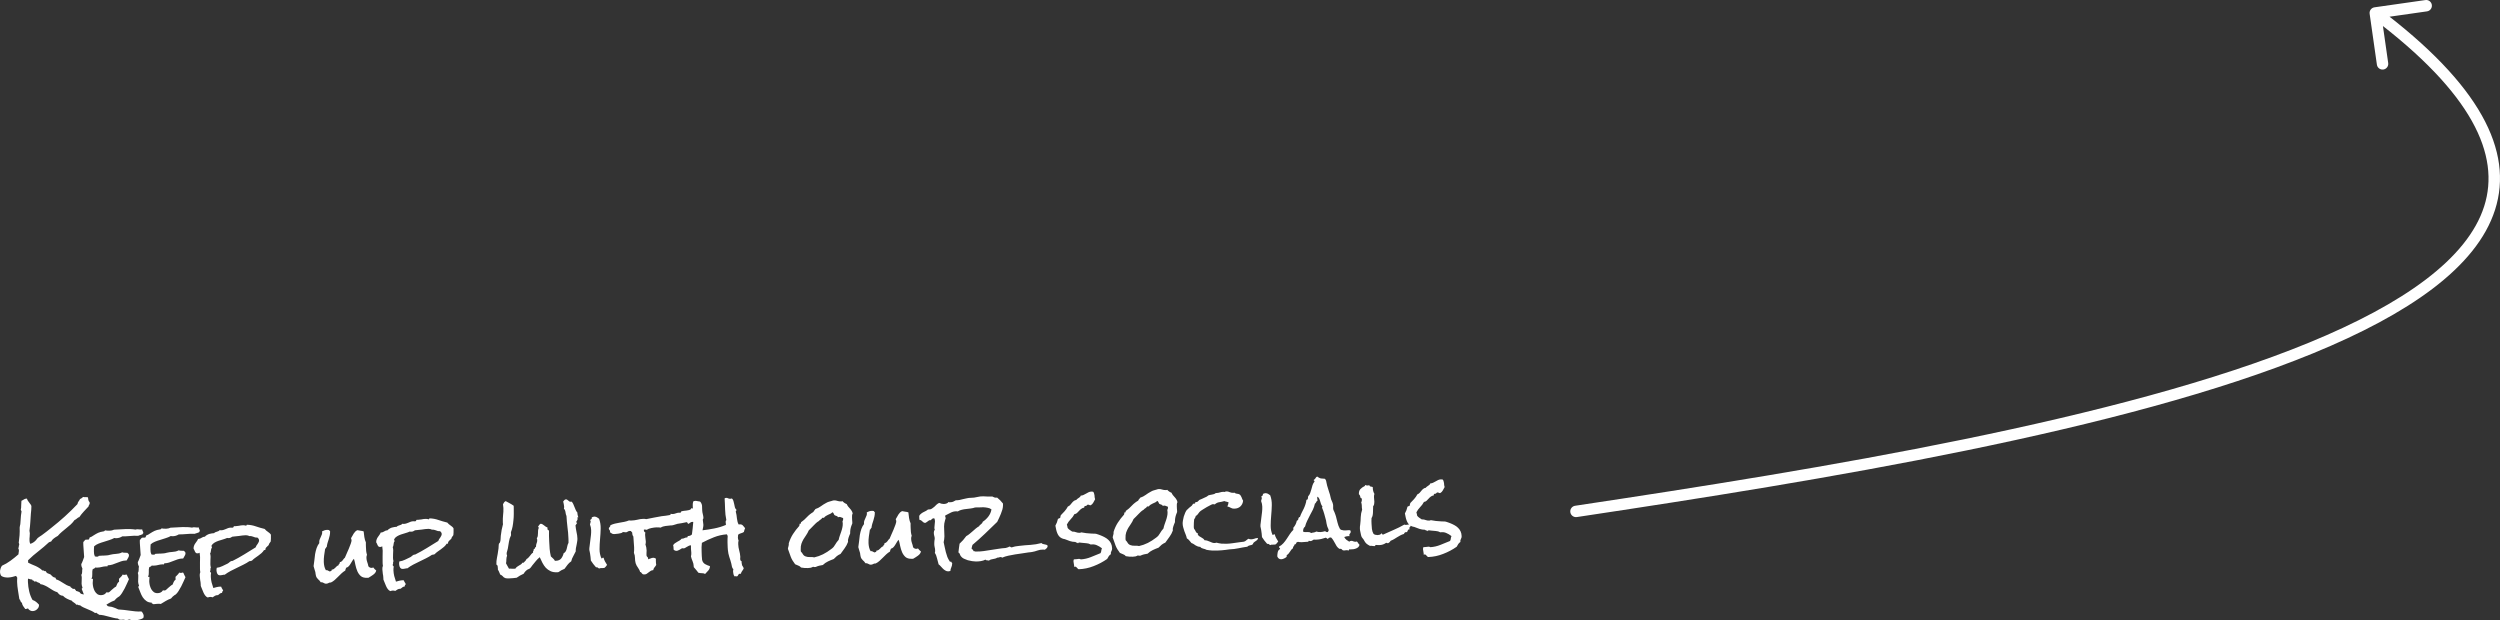 <?xml version="1.0" encoding="UTF-8"?>
<svg id="Ebene_2" data-name="Ebene 2" xmlns="http://www.w3.org/2000/svg" viewBox="0 0 656.471 162.884" width="656.471">
  <rect x="0" y="0" width="656.471" height="162.884" fill="#333333" stroke="none"/>
  <g id="Ebene_1-2" data-name="Ebene 1">
    <g>
      <path d="M37.726,161.756c.007.186-.03.365-.108.537-.332.198-.683.337-1.052.418-.352.097-.706.152-1.061.164-.169.006-.355.004-.559-.006-.186.007-.356-.005-.509-.033-.051-.015-.112-.047-.181-.095-.069-.048-.138-.071-.206-.069-.169.006-.329.037-.479.093-.15.073-.309.112-.479.118-.084.003-.17-.02-.256-.067-.069-.048-.147-.079-.232-.093-.12-.03-.238-.034-.356-.013-.118.021-.244.034-.38.039-.186.007-.356-.013-.51-.058-.137-.046-.267-.135-.39-.266-.425-.036-.842-.106-1.252-.21-.41-.087-.82-.191-1.23-.313-.41-.104-.82-.209-1.23-.313-.41-.087-.826-.141-1.25-.16-.106-.115-.227-.204-.365-.267-.137-.046-.242-.135-.314-.269-.085.003-.143.013-.177.032-.033.035-.091.054-.176.057-.296-.227-.616-.419-.96-.576-.327-.158-.671-.307-1.032-.447-.344-.14-.688-.289-1.032-.447-.327-.141-.638-.333-.935-.577l-.127.004c-.135.022-.254-.008-.359-.089-.087-.065-.198-.095-.333-.09-.085.003-.152.014-.202.033-.056-.134-.135-.241-.24-.322-.104-.081-.217-.162-.339-.242-.104-.064-.208-.137-.312-.218-.104-.064-.183-.155-.238-.271-.428-.137-.849-.309-1.263-.515-.396-.189-.752-.448-1.069-.776-.34-.022-.622-.114-.848-.275-.226-.178-.437-.4-.633-.664-.411-.121-.789-.286-1.135-.494s-.692-.425-1.039-.65c-.33-.226-.684-.425-1.063-.598-.362-.191-.773-.32-1.233-.389-.021-.118-.075-.201-.161-.248-.087-.065-.19-.112-.31-.142-.103-.047-.206-.086-.309-.116-.103-.03-.181-.095-.236-.195-.051.002-.101.004-.152.005-.051-.015-.102-.022-.153-.02-.051.002-.11.012-.177.032-.051.002-.101.004-.152.005l.023-.077c-.002-.068-.029-.109-.081-.124-.034-.016-.086-.031-.154-.045-.068-.015-.128-.038-.18-.07-.052-.032-.08-.107-.084-.226l-.076.003c-.186.007-.356-.021-.511-.084-.155-.062-.326-.107-.513-.135-.027.187-.038.366-.032.535l.016.457c.027.761.139,1.562.338,2.402.198.823.486,1.558.865,2.206.36.123.671.29.932.501.261.211.516.456.762.736.033.456-.123.843-.468,1.16-.327.333-.719.508-1.176.524-.254.009-.493-.051-.718-.178-.207-.111-.383-.283-.526-.515-.101.004-.194.024-.277.061-.083.054-.183.083-.302.087-.051.002-.102-.005-.153-.02-.179-.282-.357-.53-.534-.743-.16-.215-.272-.507-.336-.878-.189-.078-.313-.226-.371-.444-.042-.219-.141-.393-.298-.523-.094-.759-.214-1.517-.359-2.274-.128-.758-.205-1.517-.232-2.279-.006-.169-.003-.339.008-.508.01-.187.021-.373.031-.56-.037-.083-.09-.158-.16-.223-.054-.083-.099-.166-.136-.249-.335.096-.688.193-1.057.291-.353.08-.715.127-1.088.14-.237.008-.526-.016-.866-.071-.341-.073-.607-.174-.798-.302-.138-.08-.237-.229-.295-.447-.076-.234-.117-.436-.123-.605-.01-.288.031-.577.122-.868.091-.308.217-.575.379-.801.817-.367,1.572-.809,2.266-1.324.71-.516,1.402-1.074,2.076-1.673.011-.17.03-.34.058-.51.045-.171.064-.35.058-.536-.007-.203-.065-.396-.173-.578.098-.105.144-.234.139-.386-.006-.169.031-.323.111-.461l-.005-.152c-.002-.068-.013-.135-.032-.202-.002-.068-.03-.134-.083-.2.095-.664.166-1.318.211-1.964.045-.662.055-1.34.031-2.034-.002-.051.019-.187.062-.409.059-.239.096-.401.11-.487.054-.392.083-.774.087-1.146.02-.39.049-.781.086-1.172.012-.136.04-.315.083-.536.043-.222.063-.375.06-.459-.004-.118-.032-.194-.084-.226-.036-.05-.072-.124-.109-.225.088-.393.125-.784.111-1.173.003-.407.023-.805.06-1.196.283-.128.508-.255.673-.379.165-.124.408-.192.73-.203l.051-.002c.041.202.124.394.249.576.124.165.249.339.374.521.141.164.266.329.373.495.107.149.163.299.168.451.01.288-.004.601-.043.941-.039.34-.07.655-.094.943-.058.764-.108,1.52-.15,2.266-.042.73-.118,1.478-.227,2.244.059.235.092.454.099.657.011.304-.004.61-.044.916-.04.306-.055.62-.043.942.005.152.019.313.042.481.04.168.096.318.168.451.57-.172,1.075-.503,1.515-.993.065-.07.13-.157.194-.261.08-.121.162-.217.244-.288.165-.141.338-.266.521-.374.199-.126.389-.251.571-.376.43-.303.842-.614,1.238-.932.412-.336.824-.664,1.236-.983,1.22-.957,2.396-1.947,3.529-2.969,1.149-1.039,2.263-2.128,3.341-3.267.041-.289.134-.521.281-.696.146-.174.275-.382.385-.623.317-.13.59-.317.819-.562.103.03.205.052.307.065.118-.004.228-.008.33-.011.118-.004.229.001.331.014.118-.004.221.018.307.065.026.253.059.481.1.682s.149.393.325.573c.001.034.002.068.003.102.018.033.028.067.029.101.007.186-.039.34-.136.462-.097.122-.152.268-.163.438l-1.274,1.366c-.424.455-.814.943-1.168,1.464-.135.022-.252.068-.351.139-.099.071-.198.151-.296.239-.082.071-.173.142-.272.213-.099.071-.207.126-.325.164-.29.417-.624.801-1.001,1.153-.378.335-.764.662-1.16.98-.395.319-.791.646-1.185.981-.378.318-.73.669-1.056,1.053-.349.182-.689.397-1.019.645-.314.231-.566.519-.757.865l-.127.004c-.085.003-.151.031-.2.083-.05.036-.117.055-.201.058-.886.827-1.807,1.613-2.763,2.358-.957.728-1.869,1.522-2.737,2.382l.022.634c.293.159.612.309.956.449.343.123.678.264,1.006.422.344.157.664.332.958.525.311.175.581.395.811.658.033-.018.075-.028.126-.03.152-.005.273.041.361.14.087.082.232.102.434.061.077.268.236.457.477.568.241.11.481.203.721.28.21.196.403.384.579.564.175.163.424.265.747.304.036.066.064.142.084.226.02.084.056.159.109.225.325.09.635.224.929.399.311.175.614.36.909.553.294.176.588.352.882.528.31.159.636.283.978.372.057.167.154.283.292.345.155.062.277.16.366.292l.457-.016c.054.083.124.165.212.247.087.065.15.164.188.298.136.029.291.075.462.136.171.045.326.107.464.187.052.049.088.107.108.174.036.066.089.124.158.172.104.081.259.143.464.187.221.026.409.079.564.158.31.159.613.334.908.527.295.21.607.402.935.577l1.008.498c.172.079.328.166.466.263.156.096.311.184.466.263.309.125.634.198.973.22.357.038.682.12.974.245.086.048.148.105.184.171.037.083.098.149.185.197.138.08.352.132.641.155.289.024.528.075.717.153.24.093.472.178.695.255.24.093.481.203.723.33.509.016,1.01.058,1.503.125.51.067,1.012.134,1.506.201.493.067.987.127,1.48.177.51.05,1.018.058,1.525.023.001.034.019.05.053.049.051.015.094.022.128.021.125.182.233.365.324.548.091.183.14.376.147.579v0ZM37.624,139.911l.004.102c-.117.038-.174.125-.169.26-.183.091-.375.165-.577.223-.202.041-.394.107-.577.198-.187-.01-.382-.012-.584-.005-.187-.01-.373-.012-.559-.006-.507.018-1.014.052-1.521.104-.506.052-1.014.069-1.522.053-.232.144-.491.263-.775.357-.268.077-.529.12-.783.129-.203.007-.382-.012-.535-.058-.399.217-.841.402-1.327.554-.469.152-.946.304-1.432.457-.486.135-.955.296-1.406.481-.435.168-.816.401-1.144.701-.025.238-.043.476-.051.713-.009.22-.01.441-.002.661.008.237.024.456.048.659.041.202.107.403.199.603.086.031.18.053.282.066.119.013.221.018.305.015.085-.003.169-.014.253-.034.083-.037.141-.098.171-.184.253-.043.506-.06.76-.052.254-.009.507-.018.761-.026.254-.009.499-.026.735-.051.253-.026.497-.077.731-.153.268-.077.529-.129.782-.154.27-.026.532-.052.785-.078.253-.026.515-.06.784-.104.269-.06.545-.163.828-.308.223.077.444.112.664.104.237-.008.466.001.687.027.121.08.218.17.289.269.088.099.135.215.139.351.008.237-.068.477-.229.719-.161.243-.289.467-.383.674l-.279.01c-.406.014-.801.087-1.186.219-.369.115-.745.255-1.129.421-.368.148-.744.288-1.129.421-.369.115-.756.179-1.162.193-.068.002-.108.046-.122.131.002.068-.013.119-.045.154-.085-.014-.212-.018-.382-.012-.389.014-.76.069-1.112.166s-.715.152-1.087.165c-.101.004-.203.007-.305.011-.102-.013-.204-.027-.306-.04-.08.138-.187.235-.32.291-.134.039-.259.111-.374.216-.045.154-.073.341-.082.562.008.22.007.449-.001.686.008.22-.002.432-.029.636-.027.204-.089.367-.186.489.02.084.089.116.207.094.117-.038.178.011.183.146.005.152-.006.313-.034.484-.028.17-.039.34-.033.509.011.322.057.675.139,1.062.098.369.228.712.392,1.028.18.315.41.578.688.789.278.193.62.283,1.026.269.271-.009.523-.069.756-.179.233-.11.422-.286.566-.528l.126-.03c.068-.002.127.004.179.019.068.015.136.021.204.018.101-.004.226-.067.375-.191.164-.141.337-.3.517-.475.197-.176.395-.344.592-.503.197-.176.388-.301.571-.376.11-.241.212-.482.305-.722.11-.241.273-.433.488-.576l-.026-.736c.163-.192.334-.367.515-.526.198-.159.343-.359.436-.6.086.031.163.054.231.068.085.014.17.019.255.017.084-.003.169-.014.253-.034.101-.02.193-.049.277-.086.142.181.251.389.327.624.092.217.201.425.327.624-.142.31-.306.68-.495,1.11-.188.43-.393.861-.615,1.292s-.462.846-.719,1.245c-.241.381-.485.677-.731.889-.049.053-.157.116-.324.189-.181.142-.346.275-.494.398-.148.141-.286.298-.416.472-.485.169-.952.389-1.4.659-.431.269-.862.53-1.294.782-.205-.044-.426-.061-.662-.053-.203.007-.406.023-.608.047-.202.041-.421.065-.658.074-.071-.082-.174-.138-.311-.167-.119-.013-.164-.096-.136-.249-.576-.014-1.047-.158-1.413-.433-.365-.258-.681-.586-.949-.983-.251-.398-.461-.831-.63-1.299-.169-.468-.346-.92-.53-1.353l-.003-.076c-.003-.085.029-.136.096-.156.067-.019.099-.071.096-.156-.001-.034-.01-.059-.028-.075-.057-.184-.105-.344-.144-.478-.039-.134-.061-.294-.068-.48-.01-.271-.002-.534.023-.788.024-.272.032-.543.022-.814-.01-.271-.052-.506-.126-.707.065-.087.12-.199.166-.336.028-.154.049-.307.06-.459.012-.153.015-.305.01-.458.012-.153.032-.289.062-.409-.074-.184-.139-.342-.194-.476-.056-.15-.088-.327-.095-.53l-.006-.178c.159-.294.293-.595.4-.903s.224-.626.348-.952l-.003-.076c-.017-.491-.051-.981-.102-1.47s-.085-.979-.102-1.47l-.017-.482c-.006-.169-.003-.33.009-.483.133-.072.231-.169.295-.29.064-.121.162-.217.295-.29l.837-.029.143-.259c.048-.086.078-.181.092-.283.184-.057.36-.131.526-.222.183-.108.348-.215.497-.322.232-.144.439-.27.622-.378.199-.126.39-.225.574-.299.2-.092.409-.167.627-.225s.47-.11.757-.154c.135-.005.219-.033.251-.085.049-.052.115-.114.197-.185.204.027.408.053.613.08.204.01.407.011.61.004.406-.014.784-.104,1.134-.268.507-.018,1.006-.044,1.496-.078.507-.035,1.014-.061,1.522-.079.44-.015.88-.014,1.321.005s.875.063,1.3.132c.15-.056.319-.087.505-.094.203-.007.407.011.612.055.221.026.432.019.634-.022.023.186.071.345.144.478.089.115.136.258.142.427l0.0 0ZM52.468,139.392l.004.102c-.117.038-.174.125-.169.26-.183.091-.375.165-.576.223-.202.041-.394.107-.577.198-.187-.01-.382-.012-.584-.005-.187-.01-.373-.012-.559-.006-.507.018-1.014.052-1.521.104-.506.052-1.014.069-1.522.053-.232.144-.491.263-.775.357-.268.077-.529.12-.783.129-.203.007-.382-.012-.536-.058-.399.217-.841.402-1.327.554-.469.152-.946.304-1.432.456-.486.135-.955.296-1.406.481-.435.168-.816.401-1.144.701-.026.238-.043.476-.051.713-.009.22-.01.441-.002.661.008.237.024.456.048.659.041.202.107.403.199.603.086.031.18.053.282.066.119.013.221.018.305.015.085-.003.169-.014.253-.034.083-.037.14-.098.171-.184.253-.043.506-.06.76-.052.254-.009.507-.018.761-.027.254-.009.499-.026.735-.051.253-.026.497-.077.731-.153.268-.077.529-.129.782-.154.27-.026.532-.052.785-.078.253-.026.514-.06.784-.104.269-.06.545-.163.828-.308.223.077.444.112.664.104.237-.008.466.001.687.027.121.08.218.17.289.269.088.099.135.215.139.351.008.237-.068.477-.229.719-.161.243-.289.467-.383.674l-.279.01c-.406.014-.801.087-1.187.219-.369.115-.745.255-1.129.421-.367.148-.744.288-1.129.421-.369.115-.756.179-1.162.193-.068.002-.109.046-.122.131.002.068-.013.119-.046.154-.085-.014-.212-.018-.382-.012-.389.014-.76.069-1.112.166s-.715.152-1.087.165c-.102.004-.203.007-.305.011-.102-.013-.204-.027-.306-.04-.08.138-.187.235-.32.291-.134.038-.259.111-.374.216-.045.154-.073.341-.082.562.008.22.007.449-.001.686.008.22-.002.432-.029.636-.027.204-.089.367-.186.489.02.084.089.116.207.094.117-.038.178.011.183.146.005.152-.006.313-.034.484-.028.17-.039.34-.033.509.011.321.057.675.139,1.062.098.369.228.712.392,1.028.18.315.41.578.688.789.278.194.62.283,1.026.269.271-.009.523-.069.756-.179.233-.11.422-.286.566-.528l.126-.03c.068-.002.127.004.179.019.068.015.136.021.204.018.102-.004.226-.067.374-.191.165-.141.337-.3.517-.475.197-.176.394-.344.592-.503.197-.176.388-.301.571-.376.11-.241.212-.482.305-.722.11-.241.273-.433.488-.576l-.026-.736c.163-.192.334-.367.515-.526.198-.159.343-.359.436-.6.086.031.163.054.231.068.085.014.17.02.255.017s.169-.014.253-.034c.101-.021.193-.049.277-.086.142.181.251.389.327.624.092.217.201.425.327.624-.142.31-.307.68-.495,1.11s-.393.861-.615,1.292c-.222.431-.462.846-.719,1.245-.241.381-.484.677-.731.889-.049.053-.157.116-.324.189-.181.142-.346.275-.494.398-.147.141-.286.298-.415.472-.485.169-.952.389-1.4.659-.431.269-.862.53-1.294.782-.205-.044-.425-.061-.662-.053-.203.007-.406.023-.608.047-.202.041-.421.065-.658.074-.071-.082-.174-.138-.311-.167-.119-.013-.164-.096-.136-.249-.576-.014-1.047-.158-1.412-.433-.365-.258-.681-.586-.949-.983-.251-.398-.461-.831-.63-1.299-.169-.468-.346-.92-.53-1.354l-.003-.076c-.003-.085.029-.136.096-.156s.099-.071.096-.156c-.001-.034-.011-.059-.028-.075-.057-.184-.105-.344-.144-.478-.039-.134-.061-.294-.068-.48-.009-.271-.002-.533.023-.788.024-.272.032-.543.022-.814-.009-.271-.051-.506-.126-.707.065-.087.12-.199.166-.336.028-.153.049-.307.06-.459.012-.153.015-.305.009-.458.012-.153.032-.289.062-.409-.074-.184-.139-.342-.194-.476-.056-.15-.088-.327-.095-.53l-.006-.178c.159-.294.293-.594.4-.903.108-.309.224-.626.348-.952l-.003-.076c-.017-.491-.051-.981-.102-1.47-.051-.489-.085-.979-.102-1.47l-.017-.482c-.006-.169-.003-.33.008-.483.133-.072.231-.169.295-.29.063-.121.162-.217.295-.29l.837-.029.143-.259c.048-.086.078-.181.092-.283.184-.057.36-.131.526-.222.182-.108.348-.215.497-.322.232-.144.439-.269.622-.377.199-.126.39-.225.574-.299.2-.092.409-.167.627-.225.218-.058.47-.11.757-.154.135-.005.219-.033.251-.085.049-.053.115-.114.197-.185.204.027.408.053.612.08.204.01.407.011.61.004.406-.014.784-.104,1.134-.268.507-.018,1.006-.044,1.496-.078.507-.035,1.014-.061,1.522-.079.44-.015.88-.014,1.321.005s.874.063,1.3.132c.151-.056.319-.087.505-.094.203-.007.407.011.612.055.221.026.433.019.634-.022.023.186.071.345.144.478.089.116.136.258.142.427l0.0 0ZM71.139,140.773c.008.237.008.474-.001.711-.009.237-.026.475-.051.713-.113.173-.226.33-.339.469-.097.122-.16.277-.187.464-.181.142-.386.335-.615.58-.212.244-.296.485-.254.72l-.355.012c-.192.312-.42.582-.683.812s-.543.451-.841.664l-.868.615c-.281.196-.544.425-.789.688-.135.022-.244.051-.327.088s-.193.049-.329.037c-.513.357-1.052.672-1.618.946-.549.273-1.107.547-1.674.821-.55.256-1.099.53-1.648.82-.549.29-1.071.622-1.566.995-.051-.015-.119-.021-.204-.018-.152.005-.304.036-.454.092-.151.039-.303.061-.455.067-.068.002-.161-.003-.28-.016-.102-.013-.179-.036-.231-.068-.086-.048-.165-.121-.236-.22s-.126-.207-.164-.325c-.039-.134-.068-.26-.089-.378-.021-.118-.033-.219-.036-.304-.004-.102.001-.212.014-.331.013-.119.034-.23.065-.332.489-.051.976-.195,1.458-.432.5-.238.975-.466,1.424-.685.117-.055.208-.117.273-.187.082-.088.164-.158.247-.212.082-.071.173-.133.273-.187.1-.054.226-.084.378-.089l.076-.003c1.049-.528,2.07-1.097,3.065-1.708,1.012-.611,2.015-1.23,3.009-1.858.046-.154.116-.309.212-.465.113-.156.218-.304.315-.443.096-.156.184-.311.263-.466.079-.155.116-.309.111-.461-.011-.304-.163-.553-.458-.746l-.102.004c-.203.007-.382-.012-.535-.058-.155-.062-.3-.117-.438-.163-.138-.063-.292-.108-.462-.136-.171-.045-.366-.055-.585-.03-.087-.065-.224-.119-.412-.163-.188-.044-.341-.064-.459-.06-.609.021-1.208.085-1.797.19-.59.088-1.18.151-1.772.189-.149.09-.291.171-.423.243-.133.072-.292.112-.479.118-.085.003-.161.006-.228.008-.068-.015-.145-.029-.23-.043-.317.146-.676.278-1.079.393-.403.099-.805.223-1.207.372-.385.132-.743.297-1.075.495-.332.198-.585.461-.76.789.003.085.022.16.059.227.036.05.055.117.058.201l.004.102c-.098.105-.161.226-.191.362-.03.12-.051.247-.063.383-.013.119-.034.247-.063.383-.013.119-.068.24-.165.361.077.251.12.529.131.834.012.338-.002.677-.041,1.018-.022.34-.027.678-.015,1.017.011.321.055.608.132.859-.098.105-.135.259-.111.461s-.013.356-.111.461c.005.135.042.227.111.276.086.048.14.131.161.248-.058.29-.081.604-.069.942.017.491.085.988.204,1.492.136.503.289.998.458,1.483.268-.094.553-.172.856-.233.319-.079.622-.123.91-.133.051-.002.102.005.153.02.051-.002.102-.004.152-.005.04.185.114.352.221.5.107.149.206.315.297.498-.08.121-.153.217-.219.287-.048.086-.069.197-.065.332-.236.025-.429.091-.577.198-.148.124-.313.257-.494.398l-.102.004c-.287.01-.523.069-.705.177-.182.125-.389.259-.621.403-.206-.077-.41-.113-.613-.106-.22.008-.438.058-.655.15-.275-.109-.501-.287-.679-.535-.178-.231-.331-.496-.46-.797-.128-.283-.249-.576-.361-.877-.095-.302-.206-.577-.334-.827l-.014-.406c-.014-.389-.06-.76-.14-1.113-.064-.37-.102-.75-.116-1.139-.005-.152-.002-.313.009-.483.028-.17.073-.333.135-.487-.039-.151-.061-.294-.066-.43l-.017-.482c-.018-.507-.019-1.016-.002-1.524.033-.509.041-1.018.023-1.525-.013-.372-.052-.752-.116-1.139-.083.037-.158.073-.225.109-.066.036-.142.056-.227.059-.085.003-.169-.003-.255-.017-.068-.015-.137-.029-.205-.044-.174-.146-.299-.328-.375-.546-.075-.218-.175-.417-.3-.599-.011-.321.03-.585.125-.792.077-.223.18-.421.31-.595.129-.191.258-.373.387-.547.146-.174.266-.39.358-.648l.102-.004c.271-.009.538-.103.803-.282.264-.196.565-.299.904-.311.113-.156.269-.289.469-.397.199-.126.407-.226.625-.301.235-.076.461-.126.681-.151.236-.042.455-.067.658-.074.063-.121.162-.201.297-.239.134-.055.267-.103.402-.141.151-.056.284-.103.402-.141.134-.055.241-.144.321-.265.137.029.264.042.382.037.22-.008.431-.04.632-.098.201-.075.401-.149.602-.224.2-.092.4-.175.601-.25.218-.075.445-.117.682-.126.085-.003.169.003.255.017.085-.003.169-.006.254-.009.135-.005.21-.058.223-.16.03-.103.087-.181.17-.235.051.015.145.02.28.016.338-.012.667-.049.987-.111.319-.079.648-.124.986-.136.152-.005.305-.002.458.009.153.012.307.049.461.111.032-.052.064-.095.097-.13.033-.035.057-.078.072-.13.831.022,1.615.164,2.352.426.754.262,1.533.489,2.336.681.107.149.23.28.369.394l.444.34c.156.113.304.227.444.34.14.114.263.253.37.419l.013.381ZM98.791,149.817c-.058.256-.161.471-.307.646-.146.174-.319.333-.517.475-.181.142-.38.276-.596.402-.216.109-.424.235-.622.377l-.33.012c-.711.025-1.266-.125-1.667-.45-.385-.342-.687-.764-.908-1.264-.221-.517-.393-1.07-.515-1.659-.105-.589-.234-1.127-.387-1.613-.197.176-.359.385-.486.627-.128.225-.264.45-.408.675-.128.225-.281.433-.461.626-.163.192-.387.327-.672.405-.047.12-.102.241-.165.361-.047.12-.076.248-.088.384-.365.216-.695.465-.99.746-.295.281-.59.571-.884.869-.295.298-.598.588-.91.87-.296.264-.635.488-1.018.671-.018-.016-.052-.024-.102-.022-.203.007-.387.064-.553.172-.166.09-.351.139-.554.146-.135.005-.263-.016-.383-.063-.103-.047-.215-.103-.336-.166-.104-.064-.216-.111-.335-.141s-.247-.034-.382-.012c-.18-.299-.418-.57-.714-.813-.28-.261-.46-.56-.539-.896-.039-.151-.07-.302-.092-.454-.006-.169-.029-.338-.068-.506-.06-.252-.136-.503-.23-.754-.094-.268-.171-.536-.231-.805.069-.46.136-.962.201-1.506.048-.561.114-1.113.196-1.658.099-.562.233-1.092.402-1.589.185-.515.424-.955.716-1.321l-.032-.177c-.009-.271.032-.526.126-.767s.195-.473.306-.697c.111-.224.204-.448.281-.67s.085-.469.025-.738c.199-.109.408-.201.626-.276.218-.075.445-.117.682-.125.22-.008.424.019.613.08-.029.137.033.219.187.248l.003.076c.012.355-.018.703-.091,1.045-.073.341-.162.683-.269,1.026-.107.326-.214.66-.321,1.002-.09.325-.155.658-.194.998-.067.019-.117.055-.149.107-.015.051-.03.103-.046.154-.015.051-.039.095-.072.13-.033.035-.083.054-.15.056-.081.596-.17,1.192-.268,1.788-.081.579-.112,1.164-.091,1.756.012.355.059.718.14,1.088s.22.721.418,1.052l.101-.029c.186-.007.331.031.436.112.121.08.276.16.466.238.134-.039.259-.085.376-.14.116-.072.163-.184.141-.335.219-.025.404-.082.553-.172.149-.107.28-.221.395-.344l.368-.368c.131-.123.289-.213.473-.271-.004-.102.019-.178.068-.231l.147-.158c.049-.052.081-.104.096-.156.032-.069.037-.162.016-.28.202-.024.353-.08.451-.168.115-.089.214-.185.295-.29.097-.122.186-.244.267-.365.08-.121.187-.227.319-.316.109-.258.258-.602.447-1.032.205-.431.401-.878.588-1.342.204-.464.375-.902.513-1.314.154-.429.228-.753.22-.973-.003-.085-.031-.16-.084-.226-.036-.066-.047-.142-.033-.228l-.003-.076c.129-.174.241-.364.336-.571.111-.207.223-.406.335-.596.129-.191.267-.365.414-.523.147-.158.337-.283.571-.376.274.075.546.125.818.149.289.024.562.082.819.175.032.422.091.911.178,1.467.087.556.222,1.025.405,1.409.008.22.007.432-.003.635.007.203.014.406.021.609.012.338.032.685.062,1.039.046.354.117.682.212.983-.11.258-.159.531-.149.818.014.389.086.759.217,1.11.13.334.228.695.292,1.082.23.297.523.439.879.427.085-.003.152-.014.202-.033.067-.019.134-.047.2-.083.141.147.264.296.371.444.123.131.263.253.419.367h-0ZM119.098,139.098c.008.237.008.474-.001.711-.009.237-.026.475-.051.713-.113.173-.226.33-.339.469-.098.122-.16.277-.188.464-.181.142-.386.335-.614.58-.212.244-.297.485-.255.72l-.355.012c-.192.312-.42.582-.683.811-.263.229-.543.451-.841.664l-.867.615c-.281.196-.544.425-.789.688-.135.022-.244.051-.328.088-.083.037-.193.049-.329.037-.512.357-1.052.672-1.618.946-.549.273-1.107.547-1.673.821-.55.256-1.1.53-1.649.82-.548.29-1.07.622-1.566.995-.051-.015-.119-.021-.203-.018-.153.005-.304.036-.454.092-.152.039-.303.061-.455.067-.068.002-.161-.003-.28-.016-.103-.013-.18-.036-.232-.068-.086-.048-.165-.121-.236-.22-.071-.099-.126-.207-.164-.325-.038-.134-.068-.26-.089-.378s-.033-.219-.036-.304c-.004-.102.001-.212.014-.331s.034-.23.064-.332c.49-.051.976-.195,1.459-.432.5-.238.974-.466,1.424-.685.117-.055.208-.117.273-.187.082-.088.164-.158.247-.212.082-.071.173-.133.273-.187.099-.054.225-.084.378-.089l.076-.003c1.048-.528,2.07-1.097,3.065-1.708,1.012-.611,2.015-1.231,3.009-1.858.046-.154.117-.309.213-.465.113-.156.218-.304.315-.443.096-.156.183-.311.263-.466.079-.155.116-.309.111-.461-.011-.305-.164-.553-.458-.746l-.102.004c-.203.007-.381-.012-.535-.058-.155-.062-.301-.117-.438-.163-.138-.063-.292-.108-.462-.136-.171-.045-.366-.055-.585-.03-.087-.065-.225-.119-.413-.163-.188-.044-.341-.064-.459-.06-.609.021-1.208.085-1.797.19-.59.088-1.181.151-1.772.189-.149.09-.291.171-.423.243-.133.072-.293.112-.479.118-.085.003-.161.006-.228.008-.069-.015-.145-.029-.231-.043-.316.147-.676.278-1.078.393-.403.099-.806.223-1.207.372-.385.132-.743.297-1.075.495s-.585.461-.76.789c.003.085.022.16.059.227.035.049.055.117.058.201l.003.102c-.098.105-.161.226-.191.362-.029.12-.05.247-.062.383-.013.119-.034.247-.063.383-.013.119-.068.24-.165.362.076.251.12.529.13.834.012.338-.001.677-.04,1.018-.022.34-.027.678-.016,1.017.012.321.055.608.132.859-.098.105-.135.259-.111.461s-.013.356-.111.461c.005.135.042.227.111.276.087.048.14.131.161.248-.057.29-.08.604-.068.942.017.491.085.988.204,1.492.136.503.289.998.459,1.483.267-.094.553-.172.855-.233.319-.079.623-.123.91-.133.051-.002.102.005.153.02.051-.002.102-.004.153-.005.04.185.113.352.22.5.107.149.206.315.297.498-.08.121-.153.217-.218.287-.048.086-.07.197-.065.332-.236.025-.429.091-.577.198-.149.124-.313.257-.495.398l-.101.004c-.288.01-.523.069-.705.177-.182.125-.389.259-.621.403-.206-.077-.411-.113-.614-.106-.22.008-.438.058-.655.15-.275-.109-.501-.287-.679-.535-.178-.231-.331-.497-.46-.797-.129-.283-.249-.576-.361-.877-.095-.301-.207-.577-.334-.827l-.014-.406c-.014-.389-.06-.76-.141-1.113-.063-.37-.102-.75-.116-1.139-.005-.152-.002-.313.009-.483.028-.17.073-.333.135-.488-.039-.151-.061-.294-.065-.43l-.017-.482c-.018-.507-.019-1.016-.003-1.524.033-.509.041-1.018.023-1.525-.013-.372-.051-.752-.116-1.139-.083.037-.158.073-.225.109-.066.036-.142.056-.226.059-.085.003-.17-.003-.255-.017-.068-.015-.136-.029-.205-.044-.174-.146-.299-.328-.374-.546-.076-.218-.176-.417-.301-.599-.011-.321.031-.585.125-.792.077-.223.18-.421.31-.595.128-.191.258-.373.387-.547.146-.174.266-.39.358-.648l.102-.004c.271-.009.538-.104.803-.282.264-.196.566-.299.904-.311.113-.156.269-.289.469-.397.199-.126.407-.226.624-.301.235-.076.462-.126.681-.151.236-.042.455-.067.658-.074.064-.121.162-.2.297-.239.133-.055.267-.103.401-.141.151-.056.284-.103.402-.141.133-.055.24-.144.321-.265.136.029.264.042.382.037.22-.008.431-.04.632-.098.2-.075.401-.149.602-.224.2-.092.4-.175.601-.25.217-.075.445-.117.681-.125.085-.003.17.003.255.017.085-.003.169-.006.254-.009.135-.005.209-.058.223-.16.03-.103.087-.181.169-.235.052.015.145.02.28.016.339-.012.668-.049.987-.111.32-.079.648-.124.987-.136.152-.005.304-.002.457.009s.307.049.461.111c.032-.052.065-.095.097-.13.033-.035.057-.078.072-.13.831.022,1.615.164,2.352.426.755.262,1.533.488,2.336.681.107.149.23.28.37.394l.443.34c.157.113.305.227.444.34.14.114.263.253.37.419l.014.381ZM151.86,135.845l-.102.004c-.034-.016-.068-.015-.101.004-.034.018-.05.044-.049.078.039.134.059.227.061.277.007.203-.054.383-.184.54-.114.14-.169.26-.166.362.002.051.029.092.081.124.069.031.12.055.155.071-.081.104-.153.217-.217.338s-.136.225-.218.312c.055.591.143,1.172.264,1.744.138.554.217,1.119.237,1.694.01.288-.013.576-.071.866-.041.272-.091.554-.148.844-.059.273-.117.554-.174.844-.041.272-.057.552-.047.84-.205.448-.427.879-.666,1.294-.24.398-.411.836-.513,1.314-.381.25-.709.558-.984.924-.259.348-.518.696-.777,1.043-.585.224-1.117.513-1.595.869-.084.02-.16.031-.228.033l-.203.007c-.643.022-1.197-.077-1.662-.298-.465-.221-.873-.511-1.224-.872-.335-.378-.63-.808-.884-1.29-.254-.482-.491-.982-.713-1.499-.379.301-.722.643-1.031,1.027-.292.366-.593.732-.902,1.099-.096.139-.218.304-.363.495-.13.174-.261.305-.393.395-.067.036-.141.073-.225.109-.067.019-.142.047-.226.084-.464.287-.823.664-1.078,1.13-.334.147-.658.311-.974.491-.298.18-.588.368-.869.564-.321.028-.642.065-.962.11-.304.027-.608.047-.912.057-.474.017-.813.003-1.018-.041-.189-.061-.343-.132-.465-.212-.105-.098-.219-.213-.342-.344-.106-.132-.314-.269-.624-.41-.092-.217-.185-.434-.277-.651-.075-.217-.184-.417-.326-.598l-.012-.355c-.005-.152-.019-.296-.041-.43-.004-.135-.034-.253-.088-.353-.055-.117-.142-.19-.262-.219-.022-.626.033-1.246.164-1.86.131-.614.236-1.236.316-1.866.072-.358.11-.724.114-1.096.014-.085.019-.178.016-.28-.004-.102.009-.204.04-.306.03-.103.086-.189.168-.26.083-.071.138-.174.167-.311.077-.24.118-.504.125-.792s.023-.56.048-.815c.067-.51.142-1.021.226-1.532.101-.512.219-1.015.354-1.511-.02-.084-.031-.16-.034-.228l-.009-.254c-.022-.643-.002-1.27.062-1.882.08-.613.109-1.24.086-1.883-.01-.304-.047-.625-.109-.962.078-.172.166-.328.263-.466.113-.156.261-.28.444-.371.362.174.716.365,1.062.573.362.191.708.407,1.039.65l.021.609c.017.491.019,1.016.004,1.575.002.542-.029,1.093-.094,1.655-.049.561-.123,1.105-.223,1.634-.1.529-.244,1.016-.431,1.463l.028.812c-.286.552-.469,1.126-.55,1.721-.081.596-.178,1.192-.293,1.789-.027.187-.087.41-.18.667s-.136.479-.129.665c.003.085.014.169.034.253.037.083.065.167.085.251-.125.309-.189.642-.194.998.012.338-.018.678-.091,1.019.143.215.27.448.38.698.127.233.262.474.406.723l.253-.034c.152-.005.314.006.484.034.17.011.331.014.483.008.085-.003.169-.006.254-.009.084-.02.168-.04.252-.06.095-.19.225-.338.391-.446.165-.124.33-.232.497-.322.183-.091.349-.19.497-.297.166-.107.296-.256.391-.446l.355-.012c.033-.052.089-.122.171-.209.099-.088.189-.176.27-.263.082-.088.147-.174.194-.261.065-.087.088-.156.069-.206.201-.092.366-.208.496-.348.147-.158.286-.315.416-.472.129-.174.259-.339.389-.496.13-.157.286-.289.469-.397-.018-.033-.028-.075-.03-.126-.005-.152.033-.272.115-.36.098-.088.118-.241.06-.459l.077.023c.084-.003.143-.03.175-.082s.055-.112.07-.18c.031-.069.063-.129.095-.181.048-.069.115-.114.198-.134l-.001-.051c-.011-.304.038-.594.147-.869.126-.275.184-.565.173-.87-.003-.085-.014-.16-.033-.228-.02-.084-.048-.168-.085-.251.146-.174.232-.372.259-.593.043-.222.06-.451.052-.688.008-.238.017-.475.026-.712.008-.237.068-.468.179-.692-.006-.169-.07-.285-.19-.349l.29-.417c.097-.139.211-.253.344-.342l.05-.002c.187-.007.349.039.488.135.155.079.294.176.417.29.138.097.278.202.417.316.139.097.294.168.465.212l.019.558c.172.062.303.176.393.342-.001.457-.002.915-.003,1.372.016.457.032.905.047,1.345.024.677.065,1.353.122,2.028.057.659.165,1.315.323,1.97.193.18.385.359.578.539.209.179.369.385.479.618l.304-.011c.592-.021,1.042-.223,1.351-.606.308-.4.52-.857.638-1.369.25-.127.43-.295.541-.502.128-.225.221-.465.28-.721.076-.257.135-.513.177-.768.058-.273.151-.513.279-.721.01-.204.011-.407.004-.61l-.022-.634c-.034-.981-.119-1.952-.254-2.913-.119-.978-.204-1.949-.254-2.913-.073-.133-.129-.292-.169-.477l-.096-.556c-.023-.186-.071-.353-.144-.503-.057-.167-.146-.283-.267-.346.045-.171.064-.375.055-.612-.007-.22-.04-.439-.099-.657-.041-.219-.091-.437-.15-.655.131-.123.237-.245.318-.367.08-.121.222-.186.425-.193.118-.004.221.026.308.091.104.064.199.137.287.219.088.082.175.155.262.219.104.064.223.094.359.089.033-.001.067-.002.101-.004.05-.019.101-.029.151-.031.175.163.318.37.429.62.127.25.238.517.332.801.111.267.222.534.333.801.128.267.28.507.457.721.002.051-.005.102-.02.153.001.034.003.076.005.127.005.152.036.304.092.454.056.15.103.301.143.452l-0.0 0ZM159.409,148.336c-.079.138-.176.269-.291.391-.115.106-.221.219-.318.341-.117.055-.251.085-.403.09-.136.005-.271.009-.406.014-.119-.013-.238-.009-.356.012-.101.004-.185.04-.25.11-.136-.029-.24-.085-.311-.167-.071-.099-.191-.154-.361-.165-.068-.015-.136-.012-.203.007-.264-.279-.511-.575-.742-.889-.215-.314-.42-.612-.616-.893-.039-.625-.112-1.258-.219-1.898-.022-.152-.053-.303-.092-.454-.039-.151-.069-.294-.091-.429-.006-.169-.003-.33.009-.483.027-.17.048-.324.06-.459.05-.493.11-.978.178-1.454.068-.477.127-.961.177-1.454.053-.442.071-.9.054-1.374-.017-.491-.109-.945-.276-1.362l-.03-.126c.029-.136.059-.248.09-.333.047-.103.077-.214.09-.333.027-.187-.02-.321-.141-.402.046-.137.128-.225.245-.263.117-.055.181-.159.192-.312.015-.068.012-.136-.007-.203.134-.055.268-.103.402-.141.15-.056.294-.07.43-.04.221.026.419.095.592.208.173.096.337.208.494.338.299.803.439,1.661.421,2.577-.02.898-.073,1.806-.159,2.724-.087.918-.132,1.817-.135,2.698-.003.864.16,1.663.49,2.396l.052.024c.085.014.152-.014.2-.083.048-.086.115-.123.2-.109.069.031.112.047.129.046.079.336.2.654.363.953s.343.598.539.896l0.0 0ZM183.22,134.649c-.06.222-.163.429-.309.621l-.413.548c-.129.174-.241.364-.335.571-.078.189-.096.41-.053.662-.034.001-.077.003-.127.004-.052-.015-.094-.022-.128-.021-.271.009-.48.085-.627.225-.132.123-.314.231-.548.324-.037-.1-.083-.192-.137-.275-.054-.1-.132-.165-.235-.195-.403.099-.807.181-1.211.245-.405.048-.809.113-1.213.195-.185.04-.369.098-.553.172-.184.057-.377.115-.578.173-.1.037-.21.058-.328.062-.119-.013-.238-.009-.355.012-.406.031-.844.08-1.316.147-.473.05-.891.192-1.256.425-.17-.028-.349-.047-.535-.058-.187-.01-.373-.012-.559-.006-.406.014-.853.072-1.341.174-.471.084-.889.243-1.254.476-.085-.031-.179-.053-.281-.066-.086-.014-.187-.019-.306-.015-.034.001-.059.01-.075.028-.017.001-.042.002-.076.003-.012.153.011.304.067.455.072.133.186.239.341.318-.061.188-.088.393-.08.613.01.287.037.575.081.861.06.286.096.573.106.86.011.322-.022.577-.1.766.186.502.29,1.04.31,1.615.007.203-.003.407-.029.611-.011.187-.012.39-.005.61.007.186.08.336.219.45.139.097.212.238.218.424.003.068-.012.136-.043.205.235-.059.461-.135.678-.227.216-.109.443-.168.68-.176.135-.005.263.016.383.063.137.046.258.11.362.191-.014.085-.027.179-.041.281.004.102.007.203.011.304.006.186.013.364.019.533.022.152.045.32.068.506-.127.242-.28.459-.46.651-.163.192-.273.433-.33.723-.254.009-.48.076-.679.202-.183.108-.356.233-.521.374-.165.124-.33.249-.495.373-.166.107-.35.165-.553.172-.254.009-.432-.019-.536-.083-.105-.081-.184-.163-.238-.246-.053-.083-.107-.157-.16-.223-.036-.066-.121-.089-.256-.067-.042-.219-.116-.419-.224-.602-.109-.2-.226-.39-.351-.572-.108-.183-.224-.365-.349-.547-.109-.199-.192-.4-.25-.601-.117-.436-.175-.892-.174-1.366,0-.474-.092-.928-.277-1.362.026-.238.043-.476.052-.713.008-.254.008-.5-.001-.737-.016-.474-.049-.938-.099-1.394-.034-.473-.067-.955-.101-1.445-.124-.148-.206-.315-.246-.5-.024-.202-.048-.396-.072-.582-.052-.049-.113-.098-.183-.146-.052-.049-.088-.115-.108-.199-.137-.029-.239-.043-.306-.04-.237.008-.438.075-.603.199-.149.107-.291.162-.426.167-.136.005-.263-.008-.383-.037-.119-.03-.238-.043-.357-.038-.101.004-.16.031-.175.082.001.034-.031.069-.098.105-.049.036-.166.074-.351.114-.185.04-.396.081-.631.124-.22.025-.439.049-.658.074-.203.024-.338.037-.405.039-.271.009-.476-.034-.615-.131-.156-.113-.338-.234-.546-.362.031-.103.045-.171.044-.205-.006-.169-.061-.303-.167-.401-.105-.115-.159-.215-.162-.299-.007-.186.064-.332.213-.439.132-.106.202-.27.211-.49.384-.183.777-.324,1.18-.422.403-.099.815-.181,1.236-.246.421-.065.834-.139,1.237-.221.421-.082.831-.207,1.232-.373.119.013.23.026.332.039.118-.004.237-.008.355-.012.508-.018,1.005-.086,1.492-.204.503-.136,1.017-.213,1.542-.232.135-.005.27-.001.406.011s.273.033.409.062c.673-.125,1.338-.258,1.993-.4.673-.142,1.363-.268,2.07-.377.337-.046.666-.082.987-.111.337-.046.674-.1,1.011-.162.118-.021.201-.049.251-.085.066-.053.096-.147.092-.283.154.062.325.09.511.084.287-.01.565-.071.832-.182.267-.111.544-.171.832-.182.068-.002.127.004.178.019.051-.002.102-.004.153-.005.118-.004.175-.057.172-.158.013-.119.095-.198.246-.237.117-.038.285-.069.505-.094.219-.025.447-.049.683-.075.252-.043.48-.085.682-.125.218-.059.376-.132.475-.22l.167-.285c.306.006.53.134.674.383.161.231.255.491.282.778.07.065.164.096.282.092.135-.022.253-.034.355-.038l.076-.003ZM195.657,138.686c-.061.172-.124.335-.186.489s-.107.326-.134.513c-.116.089-.249.161-.399.217-.134.039-.277.086-.427.142-.151.039-.293.095-.426.167-.117.055-.207.143-.271.263-.041.256-.059.493-.051.713.01.288.069.531.178.731-.045.154-.074.316-.085.486-.011.17-.013.331-.008.483.019.558.106,1.114.261,1.668.155.537.25,1.084.286,1.642.003.085-.002.178-.015.28-.014.102-.019.195-.016.28.012.355.156.587.431.696-.048.086-.071.163-.068.231.004.135.025.253.063.354.037.1.05.21.037.329.09.166.18.315.269.448.089.116.154.266.194.451-.11.241-.246.466-.408.675-.163.192-.273.433-.331.723-.068-.015-.144-.02-.229-.017-.118.004-.211.033-.276.086-.066.053-.124.114-.172.184-.031.086-.07.163-.119.233-.048.086-.113.148-.197.185l-.076.003c-.084.02-.16.014-.229-.017-.051-.015-.102-.022-.153-.02-.034.001-.101.021-.201.058-.142-.164-.242-.364-.301-.599-.058-.218-.091-.437-.099-.657-.008-.237.018-.45.079-.638-.191-.146-.317-.37-.379-.673-.044-.303-.095-.556-.153-.757-.157-.621-.339-1.225-.546-1.81-.19-.586-.313-1.192-.368-1.816-.026-.236-.042-.464-.05-.684l-.046-1.32c-.008-.22-.006-.432.003-.635-.005-.152-.001-.296.011-.432.028-.153.04-.306.035-.459-.008-.203-.082-.395-.224-.577-1.199.093-2.333.353-3.402.779-1.053.409-2.103.895-3.151,1.456-.054.392-.083.774-.087,1.146-.004.373.001.754.015,1.143l.039,1.117c.014.423.044.778.088,1.064.101.488.36.86.775,1.116.432.239.862.419,1.29.539-.008.254-.052.476-.13.665-.078.172-.183.337-.313.494-.113.14-.244.28-.392.42-.147.141-.294.298-.44.473-.139-.08-.276-.134-.413-.163-.136-.029-.28-.041-.433-.036-.153-.012-.305-.023-.458-.035s-.306-.04-.46-.086l-.585-.742c-.195-.247-.407-.494-.636-.74l-.008-.228c-.016-.457-.116-.894-.3-1.311-.184-.417-.326-.844-.426-1.281.046-.154.074-.307.086-.46.012-.153.014-.314.009-.483-.012-.338-.041-.668-.086-.988-.028-.321-.031-.643-.008-.965l-.127.004c-.152.005-.311.053-.478.144-.166.074-.333.164-.498.271-.15.09-.299.18-.448.27-.133.072-.25.11-.352.114-.051.002-.102-.005-.153-.02-.051-.015-.111-.022-.179-.019-.084.003-.184.04-.3.112-.117.072-.241.152-.373.242-.15.073-.3.146-.45.219-.15.073-.301.112-.453.117-.237.008-.477-.085-.721-.28-.039-.134-.052-.261-.039-.38-.004-.118-.008-.245-.013-.381-.005-.135-.035-.278-.091-.429.11-.224.265-.399.464-.524.181-.142.38-.267.597-.377.199-.126.406-.243.623-.352.215-.126.396-.285.542-.476l.152-.005c.237-.008.447-.066.629-.174.2-.109.427-.159.681-.151.083-.037.138-.166.164-.387l.103.022c.372-.013.697-.151.976-.415.149-1.055.265-2.118.346-3.188s.103-2.138.066-3.203c-.004-.102-.041-.202-.112-.301-.039-.134-.06-.26-.064-.379l-.014-.381c-.006-.186-.004-.381.005-.585.01-.204.045-.408.106-.613.166-.107.342-.164.528-.171.22-.008.432.019.638.079.221.043.434.078.638.105.158.147.274.312.348.496.091.183.149.376.173.578.023.186.03.38.02.584.006.186.013.372.019.558.013.372.068.734.165,1.087s.152.698.164,1.036c.003.085-.029.154-.095.207-.049.036-.071.146-.064.332.006.186.03.38.071.582.041.202.065.404.072.607.008.237-.017.483-.076.739s-.109.504-.152.742c1.012-.12,2.048-.283,3.108-.49s2.065-.512,3.017-.918c.015-.034.022-.085.02-.153-.004-.102-.016-.203-.036-.304-.021-.101-.033-.211-.037-.329-.007-.203.055-.366.186-.489-.101-.471-.177-.942-.227-1.415-.051-.473-.084-.946-.101-1.419l-.05-1.446c-.017-.474-.042-.947-.075-1.42.132-.089.274-.137.427-.142.186-.007.357.038.513.134.172.079.368.114.588.106.152-.005.278-.035.378-.089.192.163.326.378.403.646.077.268.146.545.207.831s.122.572.182.857c.078.268.212.484.404.646l.028.075c.003.068-.03.12-.096.156-.067.036-.098.105-.094.206l.003.102c.077.268.138.546.182.832.043.286.079.581.107.885.044.286.096.573.157.858.06.269.162.519.305.752.084-.02.194-.032.329-.037.339-.012.605.097.799.328.211.213.397.435.557.666l-0.0 0ZM223.902,134.854c-.096.156-.149.327-.16.514-.01.187-.013.356-.007.508.007.203.014.406.021.609.023.186.038.371.045.557l.013.381c-.03.12-.076.24-.14.36-.063.121-.11.241-.14.361-.215.634-.311,1.264-.289,1.89l.001.051c-.077.206-.155.395-.234.567-.062.172-.123.343-.185.515-.063.155-.107.326-.135.513-.028.17-.029.374-.004.61-.216.6-.51,1.153-.882,1.657-.373.487-.736.991-1.09,1.512-.351.148-.675.337-.971.567-.28.23-.551.485-.812.765-.519.188-1.028.4-1.528.638-.5.238-.946.55-1.339.936-.32.045-.64.107-.959.186s-.628.191-.928.337l-.305.011c-.152.005-.263-.025-.333-.09-.216.126-.441.219-.676.278-.236.042-.472.067-.709.076-.305.011-.61.004-.915-.019-.29-.041-.587-.081-.894-.121-.177-.231-.42-.4-.729-.508-.309-.125-.584-.242-.825-.352-.514-.66-.892-1.299-1.134-1.917-.243-.635-.496-1.346-.761-2.133.026-.238.077-.468.154-.691.076-.24.101-.495.075-.765.274-.89.644-1.699,1.109-2.427.482-.745,1.033-1.459,1.653-2.141-.003-.102.011-.187.042-.256.048-.07.053-.171.015-.305.017.016.051.024.102.022.136-.005.219-.041.25-.11.031-.086.037-.179.016-.28.595-.41,1.13-.878,1.602-1.402.49-.525,1.051-.968,1.682-1.329.045-.154.125-.284.24-.39.115-.106.204-.227.267-.365.536-.171,1.018-.417,1.448-.737.429-.32.885-.607,1.367-.861.265-.162.516-.272.751-.331.251-.076.519-.154.805-.231.1-.037.192-.066.276-.086.084-.02.177-.032.278-.035.305-.011.603.038.895.147.291.091.588.132.893.121.085-.003.152-.005.203-.007.067-.019.134-.039.201-.058.3.345.673.603,1.12.774.11.25.236.466.378.647.159.181.318.362.476.542.158.164.301.354.427.57.142.198.235.441.279.727l-0.0 0ZM221.411,136.262c-.003-.085-.014-.16-.034-.228-.171-.045-.334-.107-.489-.186-.155-.079-.326-.116-.512-.109-.118.004-.236.034-.352.089-.022-.118-.075-.201-.162-.248-.069-.048-.155-.088-.258-.118-.086-.048-.18-.078-.282-.092-.086-.031-.164-.079-.234-.144-.056-.133-.12-.267-.192-.4-.056-.15-.161-.257-.316-.319-.147.158-.32.291-.52.399-.2.092-.408.184-.625.276-.2.092-.4.2-.598.326-.182.125-.338.274-.467.448l-.457.016c-.095.19-.234.338-.417.446-.183.091-.339.224-.468.397-.266.145-.514.323-.744.534-.213.194-.426.404-.638.632-.213.211-.426.43-.638.657-.195.227-.408.438-.638.632-.204.481-.435.904-.693,1.269-.242.347-.475.703-.699,1.066-.208.363-.389.759-.543,1.188-.138.411-.197.921-.176,1.53l.009.254c.003.085.015.169.035.253.228.229.414.477.559.743.162.265.414.451.756.558.343.124.701.17,1.072.141.389-.031.762-.001,1.121.088.807-.181,1.576-.453,2.309-.817.749-.382,1.453-.83,2.113-1.344.098-.088.214-.177.346-.266.132-.106.238-.212.319-.316.082-.088.146-.183.193-.286.065-.104.129-.199.194-.286.127-.225.272-.45.433-.676.162-.226.332-.435.512-.628.072-.375.169-.734.293-1.077.123-.36.246-.712.369-1.055.124-.343.222-.694.294-1.052.089-.359.127-.733.113-1.122-.003-.085-.015-.177-.035-.278-.004-.102-.015-.194-.035-.278.129-.191.189-.396.182-.616l-0-0ZM241.831,144.822c-.059.256-.161.471-.308.646-.146.174-.318.333-.516.475-.182.142-.38.276-.596.402-.217.109-.424.235-.622.377l-.33.011c-.711.025-1.266-.125-1.667-.45-.385-.342-.687-.764-.908-1.264-.221-.517-.393-1.07-.515-1.659-.106-.589-.234-1.127-.387-1.613-.197.176-.359.385-.486.627-.128.225-.264.45-.408.675-.128.225-.282.433-.461.626-.163.192-.387.327-.672.405-.047.12-.102.241-.165.362-.047.12-.076.248-.089.384-.365.216-.695.465-.99.746s-.59.571-.884.869c-.295.298-.598.588-.91.87-.295.264-.635.488-1.018.671-.017-.016-.052-.024-.102-.022-.203.007-.388.064-.553.172-.166.09-.351.139-.554.146-.135.005-.263-.016-.383-.063-.104-.047-.216-.103-.336-.166-.104-.064-.216-.111-.336-.141-.119-.03-.246-.034-.381-.012-.18-.299-.418-.57-.715-.813-.28-.261-.459-.56-.539-.896-.039-.151-.07-.302-.092-.454-.006-.169-.029-.338-.068-.506-.06-.252-.137-.503-.23-.754-.094-.268-.171-.536-.231-.805.068-.46.135-.962.201-1.506.048-.561.114-1.113.196-1.658.099-.562.233-1.092.402-1.589.185-.515.424-.955.716-1.321l-.031-.177c-.01-.271.032-.526.125-.767.093-.24.195-.473.306-.697.111-.224.205-.448.282-.67.077-.223.085-.469.025-.738.199-.109.408-.201.625-.276.218-.075.445-.117.682-.126.22-.008.424.019.612.08-.029.136.033.219.187.247l.002.076c.013.355-.017.703-.09,1.045s-.163.683-.269,1.026c-.107.326-.214.66-.321,1.002-.09.325-.155.658-.194.998-.067.019-.116.055-.148.107-.016.051-.031.103-.046.154-.015.051-.039.094-.071.13-.033.035-.083.054-.151.056-.081.596-.17,1.191-.268,1.788-.081.579-.112,1.164-.091,1.756.012.355.059.718.14,1.088.08.37.22.721.418,1.052l.1-.029c.186-.007.331.031.436.112.121.08.277.16.466.238.134-.038.259-.085.376-.14.116-.072.163-.184.14-.335.22-.025.404-.082.553-.172.149-.107.281-.221.395-.344l.368-.369c.131-.123.289-.213.473-.271-.003-.102.02-.178.069-.231l.146-.158c.049-.052.082-.104.097-.156.031-.069.036-.162.015-.28.203-.024.353-.08.452-.168.115-.089.213-.185.294-.29.098-.122.187-.244.267-.365.081-.121.187-.227.319-.316.11-.258.259-.602.447-1.032.205-.431.401-.878.588-1.342.204-.464.375-.902.513-1.314.155-.429.228-.753.221-.973-.003-.085-.031-.16-.085-.226-.036-.066-.047-.142-.033-.228l-.003-.076c.13-.174.242-.364.336-.571.112-.207.223-.406.335-.596.129-.191.267-.365.414-.523s.337-.283.571-.376c.274.075.546.125.818.149.289.024.562.082.819.175.032.422.091.911.179,1.467.087.556.222,1.025.404,1.409.008.22.007.432-.003.635.007.203.014.406.021.609.012.338.033.685.062,1.039.046.354.117.682.212.983-.109.258-.159.531-.149.818.014.389.086.759.217,1.11.13.334.227.695.292,1.082.23.297.523.439.878.427.085-.003.152-.014.202-.033.067-.019.134-.047.201-.083.14.147.264.296.371.444.123.131.263.253.419.366l-0.0 0ZM275.113,143.355c-.025.255-.111.453-.259.593-.131.14-.287.273-.469.397-.085-.014-.17-.02-.254-.017-.069-.015-.145-.02-.23-.017-.525.001-1.021.086-1.49.255-.451.168-.921.295-1.409.38-.168.04-.328.062-.481.068-.136-.012-.279.001-.43.04-.538.104-1.111.191-1.719.263-.607.072-1.213.161-1.819.267-.607.089-1.204.203-1.792.342-.572.121-1.108.293-1.608.513-.052-.032-.104-.064-.156-.096-.053-.049-.113-.072-.18-.07-.17.006-.329.037-.48.093-.15.056-.302.078-.455.067-.166.107-.349.19-.55.248-.185.04-.378.081-.58.122-.186.023-.371.064-.555.121-.184.057-.359.157-.523.298-.138-.063-.308-.091-.511-.084-.187-.01-.316-.074-.388-.19-.382.2-.793.332-1.231.399-.421.065-.852.098-1.292.096-.288-.007-.62-.038-.994-.092-.375-.055-.75-.135-1.127-.24-.376-.122-.729-.262-1.056-.42-.328-.175-.581-.386-.759-.634-.124-.165-.215-.348-.273-.549-.058-.201-.182-.349-.371-.444.037-.391.083-.773.138-1.148.054-.374.109-.757.163-1.149.328-.299.639-.615.932-.947.293-.332.569-.68.827-1.045.316-.163.606-.36.869-.589.28-.23.551-.46.814-.689.28-.247.551-.485.814-.714.28-.23.577-.435.893-.616.046-.12.111-.216.193-.286.099-.088.198-.168.297-.239.098-.088.188-.176.27-.263.081-.104.136-.225.165-.362.58-.376,1.08-.842,1.501-1.399s.687-1.176.799-1.857c-.296-.227-.631-.368-1.006-.422-.358-.072-.732-.118-1.122-.139-.339-.005-.694.007-1.066.037-.355.029-.719.034-1.092.013-.368.132-.755.221-1.159.269-.388.047-.776.095-1.164.142-.389.031-.776.095-1.162.193-.37.081-.729.229-1.077.444-.068.002-.136-.004-.204-.018-.051-.015-.111-.022-.178-.019-.542.002-1.046.13-1.511.383-.466.236-.924.473-1.373.708-.031.069-.047.12-.045.154.003.102.024.202.061.303.054.083.082.175.086.276-.016.018-.024.035-.024.052.001.017-.007.034-.023.052-.014.085-.037.162-.068.231-.015.068-.038.145-.069.231-.167.548-.25,1.084-.248,1.609-.002.44.013.872.045,1.294s.047.854.045,1.294c-.015.543-.082,1.053-.2,1.531.098.403.189.832.273,1.286.083.437.183.874.3,1.311s.25.864.4,1.282c.167.401.375.783.625,1.147-.016.034-.007.06.028.075.034.016.068.023.102.022l.203-.007c.085-.003.12.03.105.098.036.049.063.099.082.149.018.033.053.066.105.098.035.05.038.117.007.203-.005.339-.079.655-.221.948-.142.293-.224.609-.247.949-.201.058-.386.09-.555.096-.288-.007-.545-.083-.77-.227-.225-.128-.434-.29-.627-.486s-.378-.393-.554-.59c-.177-.214-.37-.394-.578-.539-.135-.469-.272-.99-.41-1.561-.122-.572-.316-1.056-.584-1.453.062-.155.089-.342.082-.562.005-.339-.041-.668-.136-.986-.08-.336-.109-.674-.087-1.013-.006-.186.004-.373.032-.56.044-.188.071-.375.082-.562.007-.288-.037-.566-.131-.834-.077-.268-.112-.547-.105-.835.012-.136.033-.264.062-.383.046-.137.11-.258.191-.362-.092-.2-.124-.394-.096-.581.006-.288.031-.56.073-.815s.067-.51.075-.765c-.005-.135-.018-.262-.039-.38-.022-.135-.052-.261-.09-.378l-.231-.068c-.101.004-.202.033-.301.087-.083.054-.157.116-.223.186-.065.07-.122.131-.171.184-.05.036-.1.054-.15.056-.034.001-.077.003-.127.004-.035-.016-.069-.023-.103-.022s-.1.037-.199.109c-.082.071-.19.151-.322.24-.116.072-.232.152-.347.241-.116.072-.208.117-.275.137-.187-.027-.342-.081-.463-.162-.105-.098-.21-.188-.314-.269-.088-.099-.184-.18-.288-.244-.105-.081-.233-.11-.384-.088-.055-.1-.084-.209-.088-.327-.021-.118-.025-.236-.012-.355l-.015-.406c.111-.224.266-.407.464-.55.181-.159.379-.293.596-.402l.649-.327c.216-.109.415-.243.595-.402l.229-.008c.305.006.565-.062.78-.205.232-.144.447-.303.644-.48.197-.193.393-.386.59-.579.213-.194.445-.346.695-.456.189.078.386.147.592.208.204.044.417.07.637.079.22-.008.448-.049.682-.125.235-.076.416-.209.545-.4.086.031.154.054.206.069.067-.002.143-.005.228-.008.254.008.507-.035.758-.128.25-.11.491-.237.723-.381.339.005.668-.023.988-.085.336-.079.664-.159.983-.238.336-.079.663-.15.983-.212.336-.079.674-.117,1.012-.112.559-.003,1.107-.073,1.645-.21.537-.137,1.085-.199,1.644-.185.39.003.772.024,1.146.062.39.02.78.015,1.168-.015.223.094.421.18.593.259.189.061.418.07.687.027.558.438,1.067.954,1.528,1.547l.015.431c-.003.39-.058.773-.163,1.149-.106.376-.236.754-.393,1.132-.139.361-.296.722-.47,1.084-.174.345-.34.689-.497,1.034-1.065,1.036-2.13,2.065-3.195,3.084-1.066,1.02-2.166,2.007-3.301,2.961-.028.17-.074.324-.137.462-.046.137-.075.282-.086.435.003.085.014.152.032.202.12.03.224.094.312.192.104.081.142.198.114.352l.228-.008c.085-.003.128.029.131.097l.407.011c.644.011,1.286-.028,1.926-.118.641-.09,1.281-.189,1.921-.296.657-.108,1.305-.206,1.946-.297.64-.107,1.281-.18,1.923-.22.15-.056.31-.104.478-.144.168-.04.317-.113.449-.219l.076-.003c.119-.004.205.027.258.093.07.065.164.104.283.117.085-.003.169-.023.252-.06.101-.037.201-.066.302-.087.235-.076.478-.127.732-.153.27-.026.531-.061.783-.104.979-.119,1.95-.203,2.913-.254.963-.067,1.923-.228,2.88-.482.089.116.21.196.364.241.153.029.316.065.486.11.171.028.325.065.462.111.154.045.259.143.315.294l-0.0 0ZM292.03,143.984c.01.288-.057.544-.202.769-.128.208-.17.463-.126.767-.232.144-.42.328-.565.553-.144.225-.28.459-.407.7-1.091.766-2.272,1.392-3.542,1.877-1.253.501-2.556.775-3.909.823-.085.003-.163-.037-.233-.119-.07-.065-.141-.139-.211-.221-.071-.082-.15-.164-.238-.246-.07-.065-.155-.096-.257-.093-.118.004-.21.033-.276.086-.001-.034-.003-.068-.004-.102.017-.018.024-.043.023-.077-.007-.203-.04-.414-.098-.632-.058-.201-.091-.403-.098-.606-.008-.237.027-.433.107-.588l.304-.011c.169-.006.33-.02.481-.042.168-.04.345-.063.532-.069.186-.007.357.038.512.135.93-.066,1.803-.266,2.622-.6.834-.351,1.678-.694,2.53-1.028.129-.191.198-.396.207-.617.025-.238.085-.46.18-.667-.453-.357-.911-.629-1.375-.816-.448-.204-.966-.263-1.556-.174-.363-.207-.748-.321-1.155-.341-.39-.02-.79-.057-1.198-.111-.102-.013-.213-.026-.332-.039-.102-.03-.213-.043-.331-.039-.085.003-.169.031-.252.085-.066.036-.081.096-.044.179-.089-.132-.21-.204-.363-.216-.137-.029-.258-.093-.363-.191-.542-.015-1.019-.091-1.43-.229-.412-.155-.867-.325-1.365-.511-.137-.046-.273-.075-.409-.087-.12-.03-.24-.076-.361-.14-.31-.142-.562-.336-.757-.583-.195-.247-.349-.521-.461-.822-.129-.317-.225-.644-.288-.981-.063-.337-.124-.648-.185-.934.143-.276.277-.56.402-.853.109-.292.199-.6.273-.924.099-.054.199-.1.3-.137.1-.037.209-.084.325-.138-.018-.033-.028-.075-.03-.126-.003-.085.02-.17.068-.256.064-.087.078-.172.042-.256.36-.351.703-.711,1.029-1.078.342-.385.633-.801.871-1.25.251-.093.449-.227.596-.402.146-.174.292-.349.439-.523.145-.191.309-.358.49-.5.181-.159.415-.26.701-.304.064-.121.153-.217.27-.289.115-.089.231-.169.347-.241s.223-.152.322-.24c.098-.088.17-.209.216-.363.27-.009.514-.069.73-.178.234-.11.458-.228.674-.354s.432-.244.648-.353c.233-.11.485-.169.756-.179.068-.002.136.004.204.018.068-.002.144.004.229.017.123.114.204.255.244.423.056.151.095.319.119.504.023.185.038.371.045.557.023.186.063.353.119.504-.142.293-.301.586-.477.881-.16.294-.38.521-.663.684l-.05.002c-.118.021-.229-0-.333-.065-.104-.064-.223-.094-.359-.089-.084.003-.151.031-.2.083l-.122.131c-.033.035-.083.071-.149.107-.05.036-.126.038-.228.008-.234.093-.322.24-.265.441-.32.045-.587.156-.801.333-.215.16-.411.345-.59.554-.18.193-.36.377-.54.552-.181.159-.398.251-.651.277-.27.518-.609.978-1.019,1.382-.392.403-.715.855-.969,1.355.056.134.095.276.117.428.022.152.053.312.093.479.159.198.343.369.551.514.226.145.442.289.651.435l.076-.003c.338-.012.654.045.946.17.292.108.598.157.92.146.169-.006.311-.045.427-.117.444.086.878.156,1.303.209.443.052.884.088,1.325.106.221.026.442.035.662.028.237-.008.457.009.662.053.188.044.376.105.566.184.188.061.377.131.566.209.395.156.765.329,1.11.52.363.191.684.425.965.703.28.261.503.575.668.942.165.35.255.762.272,1.235v-0ZM309.188,131.876c-.096.156-.149.327-.16.514-.01.187-.013.356-.008.508.008.203.015.406.022.609.023.186.038.371.045.557l.013.381c-.03.12-.076.24-.14.361s-.11.241-.14.361c-.215.634-.311,1.264-.29,1.89l.002.051c-.077.206-.155.395-.234.567-.062.172-.124.343-.185.515-.063.155-.107.326-.135.513-.028.17-.029.374-.004.61-.216.6-.51,1.153-.882,1.657-.373.487-.736.991-1.091,1.512-.35.148-.674.337-.971.567-.279.23-.55.485-.811.765-.519.188-1.028.4-1.528.638-.5.238-.946.55-1.339.936-.32.045-.64.107-.959.186s-.628.191-.928.337l-.305.011c-.152.005-.263-.025-.333-.09-.216.126-.441.219-.676.278-.236.042-.472.067-.709.076-.305.011-.61.004-.915-.019-.29-.041-.588-.081-.894-.121-.177-.231-.42-.4-.729-.508-.309-.125-.584-.242-.825-.352-.514-.66-.892-1.298-1.134-1.917-.243-.635-.496-1.346-.761-2.133.026-.238.077-.468.154-.691.076-.24.101-.495.075-.765.274-.89.643-1.699,1.109-2.427.482-.745,1.033-1.459,1.653-2.141-.003-.102.011-.187.042-.256.048-.069.053-.171.015-.305.017.016.051.024.102.022.135-.005.219-.041.25-.11.031-.086.036-.179.016-.28.595-.41,1.13-.878,1.602-1.402.49-.525,1.051-.968,1.682-1.329.045-.154.125-.284.24-.39.115-.106.204-.227.267-.365.536-.171,1.018-.417,1.448-.736.429-.32.885-.607,1.367-.861.265-.162.515-.272.75-.331.252-.076.52-.154.805-.231.101-.037.193-.066.277-.086s.177-.032.278-.035c.305-.011.603.038.894.147.292.091.589.132.894.121.084-.003.152-.005.203-.007.067-.019.134-.039.201-.058.3.345.673.603,1.12.774.11.25.236.466.378.647.159.181.317.362.476.542.158.164.3.354.427.569.142.198.235.441.279.727l0.0 0ZM306.697,133.284c-.003-.085-.015-.16-.034-.227-.171-.045-.334-.107-.489-.186s-.326-.116-.512-.109c-.118.004-.236.034-.353.089-.021-.118-.074-.201-.161-.248-.069-.048-.155-.088-.258-.118-.086-.048-.18-.078-.283-.092-.085-.031-.163-.079-.233-.144-.056-.134-.12-.267-.192-.4-.056-.15-.161-.257-.316-.319-.147.158-.32.291-.52.399-.2.092-.408.184-.625.276-.2.092-.4.2-.599.326-.181.125-.337.274-.467.448l-.456.016c-.095.19-.234.339-.417.447-.183.091-.339.224-.468.397-.266.145-.514.323-.744.534-.213.194-.426.405-.638.632-.213.211-.426.43-.638.657-.195.227-.408.438-.639.632-.203.481-.434.904-.692,1.269-.242.347-.475.703-.7,1.066-.207.363-.388.759-.542,1.188-.139.411-.197.922-.176,1.531l.009.254c.003.085.015.169.034.253.229.229.415.477.56.743.162.265.414.451.756.558.343.123.701.17,1.072.14.389-.031.762-.001,1.121.088.807-.181,1.576-.453,2.309-.817.749-.382,1.453-.83,2.112-1.344.099-.088.214-.177.347-.266.132-.106.238-.212.319-.316.082-.088.146-.183.193-.286.064-.104.129-.199.194-.286.127-.225.272-.45.433-.676.162-.226.332-.435.512-.628.072-.375.169-.734.293-1.077.123-.36.246-.712.369-1.055.124-.343.222-.694.294-1.052.089-.359.127-.733.113-1.122-.003-.085-.015-.177-.035-.278-.004-.102-.015-.194-.035-.278.129-.191.189-.396.182-.616l-0-0ZM330.324,141.275c.006.169-.04.315-.137.437-.081.104-.188.201-.321.291-.115.089-.239.169-.372.242-.116.072-.223.16-.321.265-.065.07-.113.156-.144.259-.014.085-.054.146-.12.182-.099.088-.207.143-.325.164-.118.021-.244.051-.378.089-.118.021-.235.059-.351.114-.118.038-.217.118-.297.239-.792.112-1.575.25-2.348.412-.757.162-1.541.257-2.353.285-.152.005-.321.028-.506.068-.168.023-.329.045-.48.067-.354.046-.709.084-1.063.113-.338.029-.685.049-1.04.062-.49.017-.982.017-1.473.001-.493-.034-.978-.093-1.455-.178-.121-.08-.259-.143-.413-.189-.154-.045-.316-.09-.487-.135-.154-.045-.3-.1-.438-.162-.138-.063-.243-.161-.315-.294-.254-.008-.484-.051-.69-.128-.189-.078-.37-.165-.543-.26-.156-.113-.321-.226-.495-.339-.173-.113-.371-.207-.594-.284-.177-.231-.363-.453-.557-.666-.177-.231-.395-.418-.654-.562-.062-.32-.158-.638-.288-.955-.113-.318-.233-.627-.363-.927-.112-.318-.208-.636-.287-.955-.096-.318-.15-.647-.161-.985-.009-.237.015-.526.071-.866s.129-.682.218-1.024c.106-.359.23-.694.372-1.004.141-.31.285-.56.431-.752.049-.053.107-.097.173-.133s.124-.089.172-.159c.147-.174.303-.315.468-.423.165-.124.338-.266.519-.425.065-.07.113-.148.144-.234.048-.086.113-.165.195-.235.05-.036.117-.046.202-.032.102.013.186-.007.252-.06.066-.053.098-.114.096-.181-.003-.068.021-.128.07-.18.016-.018.067-.019.152-.005.084-.003.135-.005.152-.005.118-.004.251-.085.398-.243.146-.174.269-.289.369-.343.116-.072.233-.118.351-.139.117-.038.242-.093.375-.166.183-.108.358-.19.525-.247.184-.074.367-.157.551-.248.1-.037.191-.1.272-.187.082-.088.165-.15.248-.187.15-.056.31-.096.479-.118.184-.04.353-.072.504-.094.168-.04.328-.079.479-.118.167-.057.317-.147.448-.27l.203-.007c.304-.011.599-.063.884-.158.284-.095.579-.147.883-.158.085-.003.212.009.383.037.132-.089.283-.137.452-.143.288-.01.578.056.871.198.292.125.59.183.895.172l.152-.005c.068-.002.135-.013.202-.033.193.18.416.273.671.282.271.007.502.076.693.204.122.097.219.213.291.346.09.132.162.274.218.424l.169.451c.056.15.128.284.217.399-.064.612-.3,1.111-.71,1.498-.394.369-.903.565-1.529.587-.237.008-.441-.01-.612-.055-.155-.062-.301-.125-.438-.188-.121-.063-.25-.127-.388-.19-.138-.063-.292-.108-.462-.136.174-.345.28-.713.317-1.104-.189-.078-.377-.131-.565-.158-.187-.027-.367-.08-.539-.159-.452.134-.898.235-1.336.301-.421.049-.813.24-1.174.575-.085-.014-.178-.028-.281-.041-.085-.014-.17-.02-.254-.017-.102.004-.302.087-.601.25-.3.146-.624.318-.973.517-.332.198-.655.396-.97.593-.298.197-.505.331-.621.403-.133.089-.248.195-.345.317-.097.122-.194.252-.291.391-.097.122-.195.244-.292.366-.098.105-.222.186-.373.242-.027.187-.081.35-.161.488-.079.138-.168.285-.264.441-.006.305-.029.611-.069.917-.023.306-.03.611-.019.915l.011.33c.004.102.024.194.061.277.177.214.321.455.432.722.127.267.328.446.603.538.019.067.012.11-.021.128-.017.018-.032.06-.047.129.108.183.241.33.397.443.173.096.346.2.519.312.173.096.337.2.494.313.156.113.28.261.371.444.254-.009.492.025.715.102.24.076.463.162.669.256.224.094.43.18.619.258.206.077.411.113.614.106.186-.007.354-.038.504-.094.445.12.888.206,1.33.258.459.035.917.044,1.373.028.559-.02,1.116-.073,1.672-.16s1.112-.166,1.668-.236c.202-.041.396-.065.582-.071s.372-.03.557-.07c.235-.042.451-.16.648-.353.213-.194.42-.337.62-.428.19.112.412.163.666.155.288-.01.565-.062.833-.156.267-.111.544-.171.832-.182l.127-.004ZM335.64,142.181c-.08.138-.177.269-.291.391-.115.106-.221.219-.319.341-.116.055-.251.085-.403.09-.135.005-.271.009-.406.014-.119-.013-.237-.009-.355.012-.102.004-.185.04-.25.11-.137-.029-.241-.085-.311-.167-.071-.099-.192-.154-.362-.165-.068-.015-.136-.012-.203.007-.263-.279-.511-.575-.742-.889-.214-.314-.419-.612-.616-.893-.038-.625-.111-1.258-.218-1.898-.022-.152-.053-.303-.092-.454-.039-.151-.07-.294-.092-.429-.005-.169-.003-.33.009-.483.028-.17.048-.324.06-.459.051-.493.11-.978.178-1.454.068-.477.127-.961.178-1.454.052-.442.07-.9.054-1.374-.018-.491-.11-.945-.277-1.362l-.029-.126c.029-.136.059-.248.09-.333.047-.103.077-.214.09-.333.027-.187-.02-.321-.142-.402.046-.137.128-.225.245-.263.117-.055.181-.159.193-.312.014-.068.012-.136-.007-.203.133-.056.267-.103.401-.141.151-.056.294-.069.431-.04.221.026.418.096.591.208.173.096.338.208.495.338.299.803.439,1.662.42,2.577-.019.898-.072,1.806-.159,2.724-.086.918-.131,1.817-.134,2.698-.004.864.159,1.663.49,2.396l.052.024c.085.014.151-.014.2-.083.048-.086.114-.123.199-.109.069.031.112.047.129.046.079.336.201.654.364.953.162.299.342.598.539.896ZM356.986,143.062c-.042.239-.145.437-.309.595-.148.141-.33.257-.547.349-.217.092-.443.159-.679.201-.219.025-.422.04-.608.047-.084.003-.169.006-.254.009-.068-.015-.144-.02-.229-.017-.084.003-.125.047-.122.131.003.085-.038.145-.121.182-.086-.031-.171-.053-.256-.067-.086-.014-.17-.019-.255-.017-.118.004-.237.017-.354.038-.101.021-.203.033-.304.036-.135.005-.237-.009-.306-.04-.052-.032-.104-.064-.156-.096-.036-.05-.08-.099-.132-.148-.036-.05-.097-.09-.182-.121-.121-.047-.222-.051-.306-.015-.066.036-.178-.011-.335-.141-.209-.162-.394-.359-.554-.59-.144-.249-.289-.507-.434-.772-.144-.266-.298-.532-.459-.797-.162-.265-.348-.496-.558-.692l-.203.007c-.304.011-.511.145-.621.403-.086-.048-.173-.104-.26-.169-.088-.082-.183-.146-.286-.193-.385.132-.788.248-1.208.347-.42.099-.841.157-1.264.171l-.355.012c-.102.004-.212-.009-.332-.039-.167.074-.316.163-.448.27-.132.089-.283.137-.452.143-.102.004-.221-.026-.359-.089-.101.004-.151.048-.148.132.02.084-.029.128-.147.132l-.229.008c-.237.008-.473.025-.709.05-.22.025-.448.041-.685.049-.321.011-.652-.02-.994-.092-.083.054-.175.082-.276.086-.067.036-.115.097-.146.183-.032.069-.063.138-.095.206-.032.052-.081.104-.147.158-.049.036-.125.047-.227.033-.027.204-.106.368-.237.491-.131.123-.193.303-.184.54-.183.108-.331.24-.444.397s-.226.321-.338.494c-.113.173-.234.338-.364.495-.113.156-.261.28-.444.371-.081.104-.101.266-.06.485-.181.159-.404.302-.671.43-.266.128-.518.196-.755.204-.49.017-.838-.233-1.042-.751-.006-.169.005-.347.032-.535.01-.204.037-.391.082-.562.044-.188.115-.351.211-.49.097-.156.237-.271.42-.345-.005-.152-.059-.252-.163-.299-.103-.064-.15-.173-.138-.326.449-.236.837-.537,1.163-.904.325-.367.617-.75.874-1.148.273-.416.547-.832.82-1.248.274-.416.582-.791.926-1.125l-.018-.533c.488-.559.797-1.18.926-1.862.185-.04.3-.129.346-.266.063-.138.091-.3.085-.486.084-.003.134-.038.148-.107.031-.086.107-.114.226-.084.138-.411.294-.789.469-1.134.174-.345.348-.69.522-1.035.174-.362.322-.731.444-1.108.14-.378.235-.796.287-1.255.236-.025.359-.14.369-.343.026-.221.053-.417.081-.587.246-.246.422-.531.529-.857.124-.326.231-.66.321-1.002.089-.359.187-.709.293-1.052.123-.36.299-.679.526-.958l-.003-.076c-.003-.084-.038-.134-.107-.149-.068-.031-.104-.09-.107-.174.016-.018.024-.035.023-.052.2-.092.348-.232.443-.422.094-.207.242-.356.442-.447.365.275.684.442.957.5.273.041.629.071,1.07.09.228.229.357.513.386.85.045.32.115.64.211.958.154.537.317,1.064.487,1.584.187.502.332,1.021.436,1.56.062.32.165.621.311.904.145.283.248.576.31.878.042.236.051.506.028.812-.024.289.019.541.128.758l.192.4c.091.183.166.375.223.576.075.201.142.402.199.603.153.503.291,1.049.413,1.637.139.571.335,1.089.588,1.555.091.166.222.28.393.342.189.061.393.105.614.131.221.009.433.01.636.003.219-.025.405-.039.557-.045l.254-.009c.101-.004.203.01.306.04.072.133.11.25.114.352.007.203-.055.366-.186.489-.131.123-.194.261-.189.413.003.085.04.176.111.276-.068-.015-.17-.02-.305-.015-.389.014-.768.094-1.135.243.145.283.332.522.559.717.243.178.494.347.754.507.165-.141.34-.215.526-.222.203-.007.391.037.563.133.19.078.386.114.589.106.152-.005.261-.035.327-.088.14.147.256.304.346.471.09.149.205.289.345.42l0.0 0ZM348.902,139.279c-.044-.286-.11-.487-.199-.603-.072-.133-.137-.292-.194-.476-.076-.234-.136-.487-.179-.756-.026-.27-.069-.531-.129-.783-.138-.571-.294-1.141-.466-1.711-.156-.57-.353-1.122-.592-1.656.065-.104.095-.198.092-.283l-.002-.076c-.159-.164-.276-.363-.352-.598-.076-.251-.152-.494-.228-.729-.06-.252-.144-.478-.253-.677-.092-.217-.242-.39-.45-.518-.047.103-.068.223-.063.358.004.118.016.228.037.329.037.1.058.21.062.328-.166.09-.289.23-.367.419-.061.172-.175.311-.341.418-.116.546-.293,1.069-.529,1.568-.237.482-.492.966-.763,1.449-.254.483-.499.974-.736,1.474-.237.482-.423.989-.556,1.518-.215.16-.361.36-.437.6-.059.239-.085.477-.077.714.156.079.327.124.513.135.203-.007.398-.014.584-.02s.364.004.535.032c.17.028.325.107.465.238.218-.075.453-.126.706-.152.27-.043.487-.127.652-.251.342.107.708.153,1.097.14.203-.007.397-.031.582-.071.202-.041.395-.09.579-.147.154.029.274.084.362.165.087.065.215.086.383.063.082-.071.131-.14.145-.208.014-.085.054-.163.119-.233ZM370.45,137.917c.006.186-.056.332-.188.438-.132.089-.196.21-.191.362.003.068.039.151.111.25-.237.008-.395.09-.474.245-.08.155-.158.327-.237.516l-.329.011c-.085.003-.152.022-.202.058-.049.036-.098.088-.147.158-.032.052-.079.138-.143.259-.319.079-.628.2-.927.363-.283.145-.565.308-.847.487-.265.162-.539.332-.821.511-.282.162-.574.299-.875.412-.143.259-.356.47-.638.632l-.076.003c-.084.02-.161.014-.229-.017-.053-.049-.121-.072-.206-.069-.051.002-.084.011-.101.029-.495.356-1.056.545-1.682.567-.169.006-.33.003-.483-.009-.154-.029-.315-.04-.484-.034-.051.002-.084.02-.1.054l-.047.103c-.016.034-.04.069-.073.104-.015.034-.074.053-.175.057-.186.007-.373-.012-.561-.057-.188-.044-.383-.046-.585-.005-.397-.206-.708-.407-.935-.603s-.441-.493-.641-.892c-.091-.183-.216-.357-.374-.521-.141-.164-.249-.347-.324-.548-.019-.067-.049-.185-.089-.353-.04-.185-.081-.378-.122-.58s-.081-.395-.121-.58c-.024-.186-.037-.312-.039-.38-.007-.203-.006-.398.005-.585.027-.204.053-.408.08-.613.079-.646.124-1.292.136-1.936.027-.661.149-1.301.365-1.918-.041-.185-.064-.362-.07-.531l-.019-.558c-.011-.321-.063-.591-.155-.808.127-.225.186-.472.177-.743-.011-.304-.144-.478-.399-.52l-.003-.076c-.012-.355-.141-.63-.385-.825-.02-.592.108-1.037.386-1.335.294-.315.682-.591,1.165-.828.064-.104.086-.189.067-.256.12.03.231.06.334.09.102.03.204.044.306.04.169-.006.32-.037.454-.092.058.201.189.324.394.367.221.026.4.071.538.134l.012.33c.018.525.162,1.019.433,1.484-.063.138-.101.283-.112.436-.012.153-.015.297-.011.432.007.203.023.406.047.608s.039.397.046.583c.007.203-.011.407-.055.612-.027.204-.114.385-.261.543-.009.22-.017.475-.024.763.01.271.003.55-.021.839-.007.288-.04.569-.098.842s-.152.496-.281.67c-.008.254-.016.517-.024.788.009.254.018.499.026.736.013.372.045.811.097,1.318.068.506.202.924.399,1.256.09.132.254.228.493.288.256.059.461.086.613.08.186-.007.371-.038.555-.096.201-.075.341-.19.42-.345.102.013.172.062.209.145.036.083.098.149.184.197.95-.44,1.901-.862,2.852-1.268.952-.406,1.884-.87,2.797-1.393.138.063.283.092.435.086.169-.006.338-.029.506-.068.168-.04.336-.063.505-.068l.178-.006c.037.1.057.176.059.227l-0-0ZM383.812,140.779c.01.288-.057.544-.202.769-.128.208-.17.463-.126.767-.232.144-.42.328-.565.553-.144.225-.28.459-.407.7-1.091.766-2.272,1.392-3.542,1.877-1.253.501-2.556.775-3.91.823-.084.003-.162-.037-.232-.119-.07-.065-.141-.139-.211-.221-.071-.082-.15-.164-.238-.246-.07-.065-.155-.096-.257-.093-.118.004-.21.033-.276.086-.002-.034-.003-.068-.004-.102.016-.018.024-.043.023-.077-.007-.203-.04-.414-.098-.632-.058-.201-.091-.403-.098-.606-.008-.237.027-.433.107-.588l.304-.011c.169-.006.33-.02.481-.042.168-.04.345-.063.532-.069.186-.007.357.038.512.135.93-.066,1.803-.266,2.622-.6.834-.351,1.678-.694,2.53-1.028.129-.191.198-.396.207-.617.025-.238.085-.46.18-.667-.453-.357-.911-.629-1.375-.816-.448-.204-.966-.263-1.556-.174-.363-.207-.748-.321-1.155-.341-.391-.02-.79-.057-1.198-.111-.102-.013-.213-.026-.332-.039-.103-.03-.213-.043-.331-.039-.085.003-.169.031-.252.085-.066.036-.081.096-.044.179-.089-.132-.211-.204-.363-.216-.137-.029-.258-.093-.363-.191-.542-.015-1.019-.091-1.43-.229-.412-.155-.867-.325-1.365-.511-.137-.046-.273-.075-.409-.087-.12-.03-.24-.076-.361-.14-.31-.142-.562-.336-.757-.583-.195-.247-.349-.521-.461-.822-.129-.317-.225-.644-.288-.981-.063-.337-.124-.648-.185-.934.143-.276.277-.56.402-.853.108-.292.199-.6.273-.924.099-.054.199-.1.3-.137.1-.037.209-.084.325-.138-.018-.033-.028-.075-.03-.126-.003-.085.02-.17.068-.256.064-.087.078-.172.042-.256.36-.351.703-.711,1.029-1.078.342-.385.633-.801.871-1.25.251-.093.449-.227.596-.402.146-.174.292-.349.439-.523.145-.191.309-.358.49-.5.181-.159.415-.26.701-.304.064-.121.153-.217.269-.289.116-.089.232-.169.348-.241s.223-.152.322-.24c.098-.088.17-.209.216-.363.27-.009.514-.069.73-.178.233-.11.458-.228.674-.354s.432-.244.648-.353c.233-.11.485-.169.756-.179.068-.002.136.004.204.018.068-.002.144.004.229.017.123.114.204.256.244.423.056.151.095.319.119.504.023.186.038.371.045.557.023.186.063.353.119.504-.142.293-.301.586-.477.881-.16.293-.38.521-.663.684l-.05.002c-.118.021-.229-0-.333-.065-.104-.064-.223-.094-.359-.089-.084.003-.151.031-.2.083l-.122.131c-.033.035-.083.071-.149.107-.05.036-.126.038-.229.008-.233.093-.321.24-.264.441-.32.045-.587.156-.801.333-.215.16-.411.345-.59.554-.18.193-.36.377-.54.552-.181.159-.398.251-.651.277-.27.518-.609.978-1.019,1.382-.392.403-.715.855-.969,1.355.056.134.095.276.117.428.022.152.053.312.093.479.159.198.343.369.551.514.226.145.442.289.651.435l.076-.003c.338-.012.654.045.946.17.292.108.598.157.92.146.169-.006.311-.045.427-.117.444.086.878.156,1.303.209.443.052.884.088,1.325.106.221.026.442.035.662.028.237-.008.457.009.662.053.188.044.376.105.565.184.189.061.378.131.567.209.395.156.765.329,1.11.52.363.191.684.425.965.703.28.261.503.575.668.942.165.35.255.762.272,1.235v-0Z" fill="#fff"/>
      <path d="M414.058,135.773c-.819.123-1.583-.441-1.706-1.261-.124-.819.441-1.583,1.26-1.706l.446,2.967ZM636.877.015c.821-.117,1.581.454,1.697,1.273.117.821-.453,1.579-1.273,1.697l-11.88,1.694,1.694,11.88c.117.821-.453,1.579-1.272,1.697-.821.117-1.581-.454-1.697-1.273l-1.906-13.364c-.117-.821.454-1.581,1.273-1.697L636.877.015ZM413.612,132.807c64.637-9.71,143.37-22.556,192.724-42.841,12.324-5.065,22.747-10.568,30.64-16.558,7.9-5.996,13.156-12.398,15.338-19.232,4.302-13.467-3.091-29.761-29.49-49.569l1.801-2.399c26.519,19.899,35.494,37.393,30.547,52.881-2.441,7.643-8.215,14.51-16.382,20.709-8.176,6.205-18.858,11.824-31.313,16.943-49.758,20.452-128.887,33.339-193.419,43.033l-.446-2.967Z" fill="#fff"/>
    </g>
  </g>
</svg>